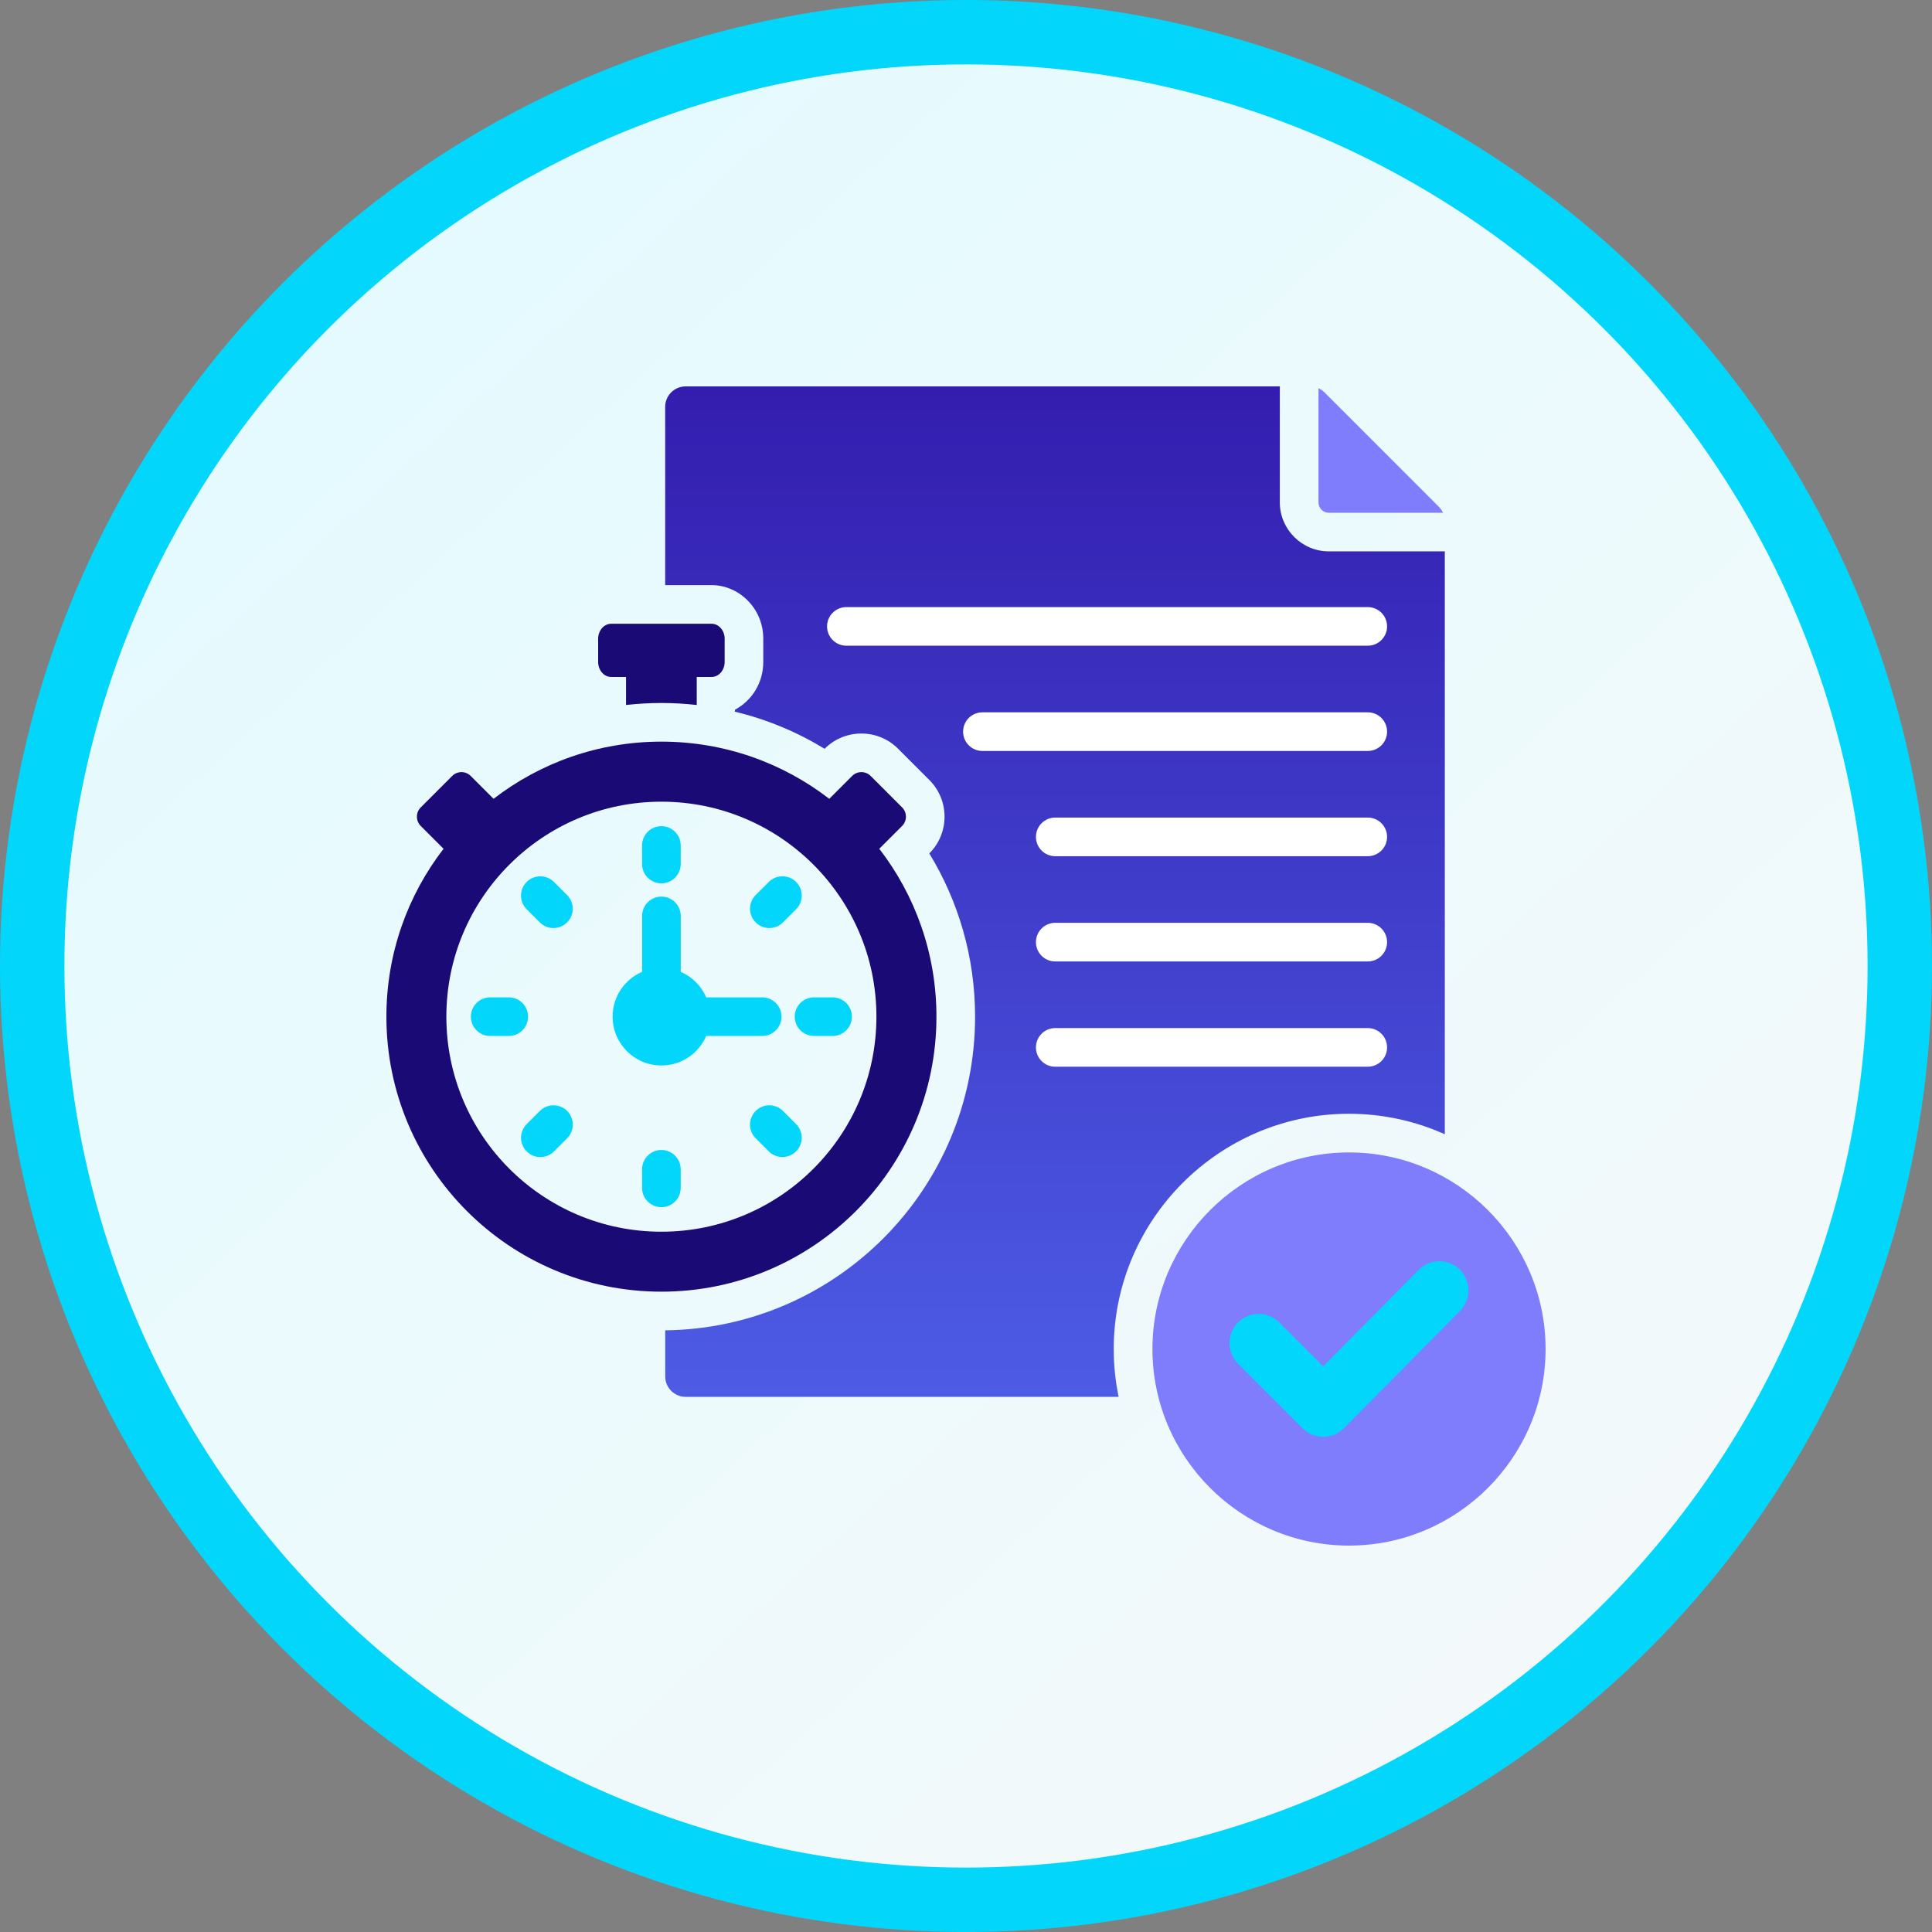 <svg xmlns="http://www.w3.org/2000/svg" width="60" height="60" viewBox="0 0 60 60" fill="none"><rect x="0" y="0" width="60" height="60" fill="#808080" stroke="none"/><circle cx="30" cy="30" r="29" fill="url(#paint0_linear_219_10931)" stroke="#03D6FB" stroke-width="2"></circle><path fill-rule="evenodd" clip-rule="evenodd" d="M34.741 43.381H21.294C20.943 43.381 20.659 43.096 20.659 42.748V41.315C25.984 41.251 30.282 36.914 30.282 31.574C30.282 29.717 29.762 27.982 28.86 26.504L28.865 26.499C29.49 25.873 29.49 24.853 28.865 24.227L27.887 23.249C27.262 22.624 26.241 22.624 25.615 23.249L25.61 23.255C24.757 22.734 23.819 22.341 22.82 22.101C22.823 22.08 22.826 22.059 22.829 22.038C23.335 21.767 23.704 21.224 23.704 20.558V19.837C23.704 18.877 22.936 18.171 22.098 18.171H20.658V12.634C20.658 12.284 20.942 12 21.293 12H39.748C39.747 12.019 39.746 12.037 39.746 12.056V15.606C39.746 16.438 40.432 17.123 41.264 17.123H44.813C44.832 17.123 44.851 17.123 44.87 17.122V35.225C43.96 34.817 42.953 34.589 41.894 34.589C37.87 34.589 34.588 37.872 34.588 41.895C34.588 42.404 34.64 42.9 34.74 43.379L34.741 43.381Z" fill="url(#paint1_linear_219_10931)"></path><path fill-rule="evenodd" clip-rule="evenodd" d="M42.477 18.854H26.285C25.954 18.854 25.685 19.122 25.685 19.453C25.685 19.785 25.954 20.053 26.285 20.053H42.477C42.808 20.053 43.077 19.785 43.077 19.453C43.077 19.122 42.808 18.854 42.477 18.854Z" fill="white"></path><path fill-rule="evenodd" clip-rule="evenodd" d="M42.477 28.659H32.772C32.44 28.659 32.172 28.927 32.172 29.259C32.172 29.59 32.44 29.859 32.772 29.859H42.477C42.808 29.859 43.077 29.59 43.077 29.259C43.077 28.928 42.808 28.659 42.477 28.659Z" fill="white"></path><path fill-rule="evenodd" clip-rule="evenodd" d="M42.477 22.122H30.51C30.178 22.122 29.91 22.39 29.91 22.722C29.91 23.053 30.178 23.322 30.51 23.322H42.477C42.809 23.322 43.077 23.053 43.077 22.722C43.077 22.391 42.809 22.122 42.477 22.122Z" fill="white"></path><path fill-rule="evenodd" clip-rule="evenodd" d="M42.477 31.928H32.772C32.44 31.928 32.172 32.197 32.172 32.528C32.172 32.86 32.44 33.128 32.772 33.128H42.477C42.808 33.128 43.077 32.86 43.077 32.528C43.077 32.197 42.808 31.928 42.477 31.928Z" fill="white"></path><path fill-rule="evenodd" clip-rule="evenodd" d="M42.477 25.39H32.772C32.44 25.39 32.172 25.659 32.172 25.991C32.172 26.322 32.44 26.59 32.772 26.59H42.477C42.808 26.59 43.077 26.321 43.077 25.991C43.077 25.66 42.808 25.39 42.477 25.39Z" fill="white"></path><path fill-rule="evenodd" clip-rule="evenodd" d="M40.947 12.057C41.015 12.088 41.076 12.13 41.133 12.186L44.685 15.739C44.742 15.795 44.785 15.857 44.815 15.924H41.265C41.091 15.924 40.947 15.781 40.947 15.607V12.056L40.947 12.057Z" fill="#807DFC"></path><path fill-rule="evenodd" clip-rule="evenodd" d="M41.895 48C38.533 48 35.79 45.259 35.79 41.896C35.79 38.533 38.533 35.79 41.895 35.79C45.258 35.79 48 38.533 48 41.896C48 45.258 45.258 48 41.895 48Z" fill="#807DFC"></path><path fill-rule="evenodd" clip-rule="evenodd" d="M41.093 42.433L39.729 41.069C39.376 40.716 38.802 40.716 38.448 41.069C38.095 41.425 38.095 41.996 38.448 42.349L40.453 44.357C40.807 44.71 41.38 44.71 41.734 44.357C42.944 43.147 44.138 41.926 45.342 40.711C45.694 40.355 45.691 39.784 45.338 39.432C44.985 39.08 44.411 39.082 44.059 39.436L41.093 42.434L41.093 42.433Z" fill="#03D6FB"></path><path fill-rule="evenodd" clip-rule="evenodd" d="M19.442 21.894V21.024H18.983C18.758 21.024 18.576 20.815 18.576 20.558V19.837C18.576 19.58 18.759 19.371 18.983 19.371H22.098C22.322 19.371 22.505 19.58 22.505 19.837V20.558C22.505 20.815 22.322 21.024 22.098 21.024H21.638V21.894C21.278 21.854 20.912 21.832 20.54 21.832C20.169 21.832 19.803 21.854 19.442 21.894Z" fill="#1A0A76"></path><path fill-rule="evenodd" clip-rule="evenodd" d="M27.306 26.36L28.016 25.65C28.174 25.492 28.174 25.233 28.016 25.075L27.039 24.098C26.881 23.939 26.622 23.939 26.464 24.098L25.754 24.808C24.312 23.695 22.504 23.032 20.541 23.032C18.578 23.032 16.77 23.695 15.328 24.808L14.618 24.098C14.46 23.939 14.201 23.939 14.043 24.098L13.066 25.075C12.908 25.233 12.908 25.492 13.066 25.65L13.775 26.36C12.662 27.802 12 29.611 12 31.573C12 36.291 15.824 40.114 20.541 40.114C25.258 40.114 29.082 36.29 29.082 31.573C29.082 29.611 28.42 27.802 27.307 26.36H27.306ZM20.54 38.252C16.852 38.252 13.862 35.262 13.862 31.574C13.862 27.887 16.852 24.897 20.54 24.897C24.228 24.897 27.218 27.887 27.218 31.574C27.218 35.262 24.228 38.252 20.54 38.252Z" fill="#1A0A76"></path><path fill-rule="evenodd" clip-rule="evenodd" d="M21.14 36.89C21.14 37.222 20.871 37.49 20.54 37.49C20.208 37.49 19.94 37.222 19.94 36.89V36.314C19.94 35.983 20.208 35.714 20.54 35.714C20.871 35.714 21.14 35.983 21.14 36.314V36.89Z" fill="#03D6FB"></path><path fill-rule="evenodd" clip-rule="evenodd" d="M24.724 34.909C24.957 35.143 24.957 35.523 24.724 35.757C24.489 35.991 24.109 35.991 23.875 35.757L23.468 35.35C23.234 35.116 23.234 34.736 23.468 34.502C23.702 34.267 24.082 34.267 24.316 34.502L24.724 34.909Z" fill="#03D6FB"></path><path fill-rule="evenodd" clip-rule="evenodd" d="M25.857 30.974C26.187 30.974 26.457 31.242 26.457 31.573C26.457 31.905 26.187 32.173 25.857 32.173H25.281C24.949 32.173 24.681 31.905 24.681 31.573C24.681 31.242 24.949 30.974 25.281 30.974H25.857Z" fill="#03D6FB"></path><path fill-rule="evenodd" clip-rule="evenodd" d="M17.205 35.758C16.971 35.992 16.591 35.992 16.357 35.758C16.123 35.524 16.123 35.144 16.357 34.91L16.764 34.502C16.998 34.268 17.379 34.268 17.613 34.502C17.847 34.736 17.847 35.117 17.613 35.35L17.205 35.758Z" fill="#03D6FB"></path><path fill-rule="evenodd" clip-rule="evenodd" d="M16.356 28.238C16.122 28.004 16.122 27.624 16.356 27.39C16.59 27.156 16.97 27.156 17.204 27.39L17.612 27.797C17.846 28.031 17.846 28.412 17.612 28.645C17.378 28.88 16.997 28.88 16.763 28.645L16.356 28.238Z" fill="#03D6FB"></path><path fill-rule="evenodd" clip-rule="evenodd" d="M15.223 32.173C14.892 32.173 14.623 31.905 14.623 31.573C14.623 31.242 14.892 30.974 15.223 30.974H15.8C16.131 30.974 16.399 31.242 16.399 31.573C16.399 31.905 16.131 32.173 15.8 32.173H15.223Z" fill="#03D6FB"></path><path fill-rule="evenodd" clip-rule="evenodd" d="M21.932 32.173C21.699 32.712 21.164 33.089 20.54 33.089C19.703 33.089 19.025 32.41 19.025 31.573C19.025 30.95 19.402 30.414 19.941 30.181V28.445C19.941 28.114 20.209 27.845 20.541 27.845C20.872 27.845 21.141 28.114 21.141 28.445V30.181C21.495 30.334 21.78 30.619 21.933 30.974H23.67C24 30.974 24.27 31.242 24.27 31.573C24.27 31.905 24 32.173 23.67 32.173H21.933H21.932Z" fill="#03D6FB"></path><path d="M20.848 31.595C20.865 31.421 20.739 31.267 20.565 31.25C20.392 31.233 20.238 31.359 20.221 31.532C20.204 31.706 20.33 31.86 20.503 31.877C20.677 31.894 20.831 31.768 20.848 31.595Z" fill="#03D6FB"></path><path fill-rule="evenodd" clip-rule="evenodd" d="M19.94 26.257C19.94 25.926 20.208 25.657 20.54 25.657C20.871 25.657 21.14 25.926 21.14 26.257V26.833C21.14 27.163 20.871 27.433 20.54 27.433C20.208 27.433 19.94 27.163 19.94 26.833V26.257Z" fill="#03D6FB"></path><path fill-rule="evenodd" clip-rule="evenodd" d="M23.875 27.39C24.109 27.156 24.489 27.156 24.724 27.39C24.957 27.624 24.957 28.004 24.724 28.238L24.316 28.645C24.082 28.88 23.702 28.88 23.468 28.645C23.234 28.412 23.234 28.031 23.468 27.797L23.875 27.39Z" fill="#03D6FB"></path><defs><linearGradient id="paint0_linear_219_10931" x1="65.79" y1="66.214" x2="11.46" y2="6.367" gradientUnits="userSpaceOnUse"><stop stop-color="#F9F9F9"></stop><stop offset="1" stop-color="#E4FAFF"></stop></linearGradient><linearGradient id="paint1_linear_219_10931" x1="32.764" y1="12" x2="32.764" y2="43.381" gradientUnits="userSpaceOnUse"><stop stop-color="#331DAF"></stop><stop offset="1" stop-color="#4D5CE5"></stop></linearGradient></defs></svg>
